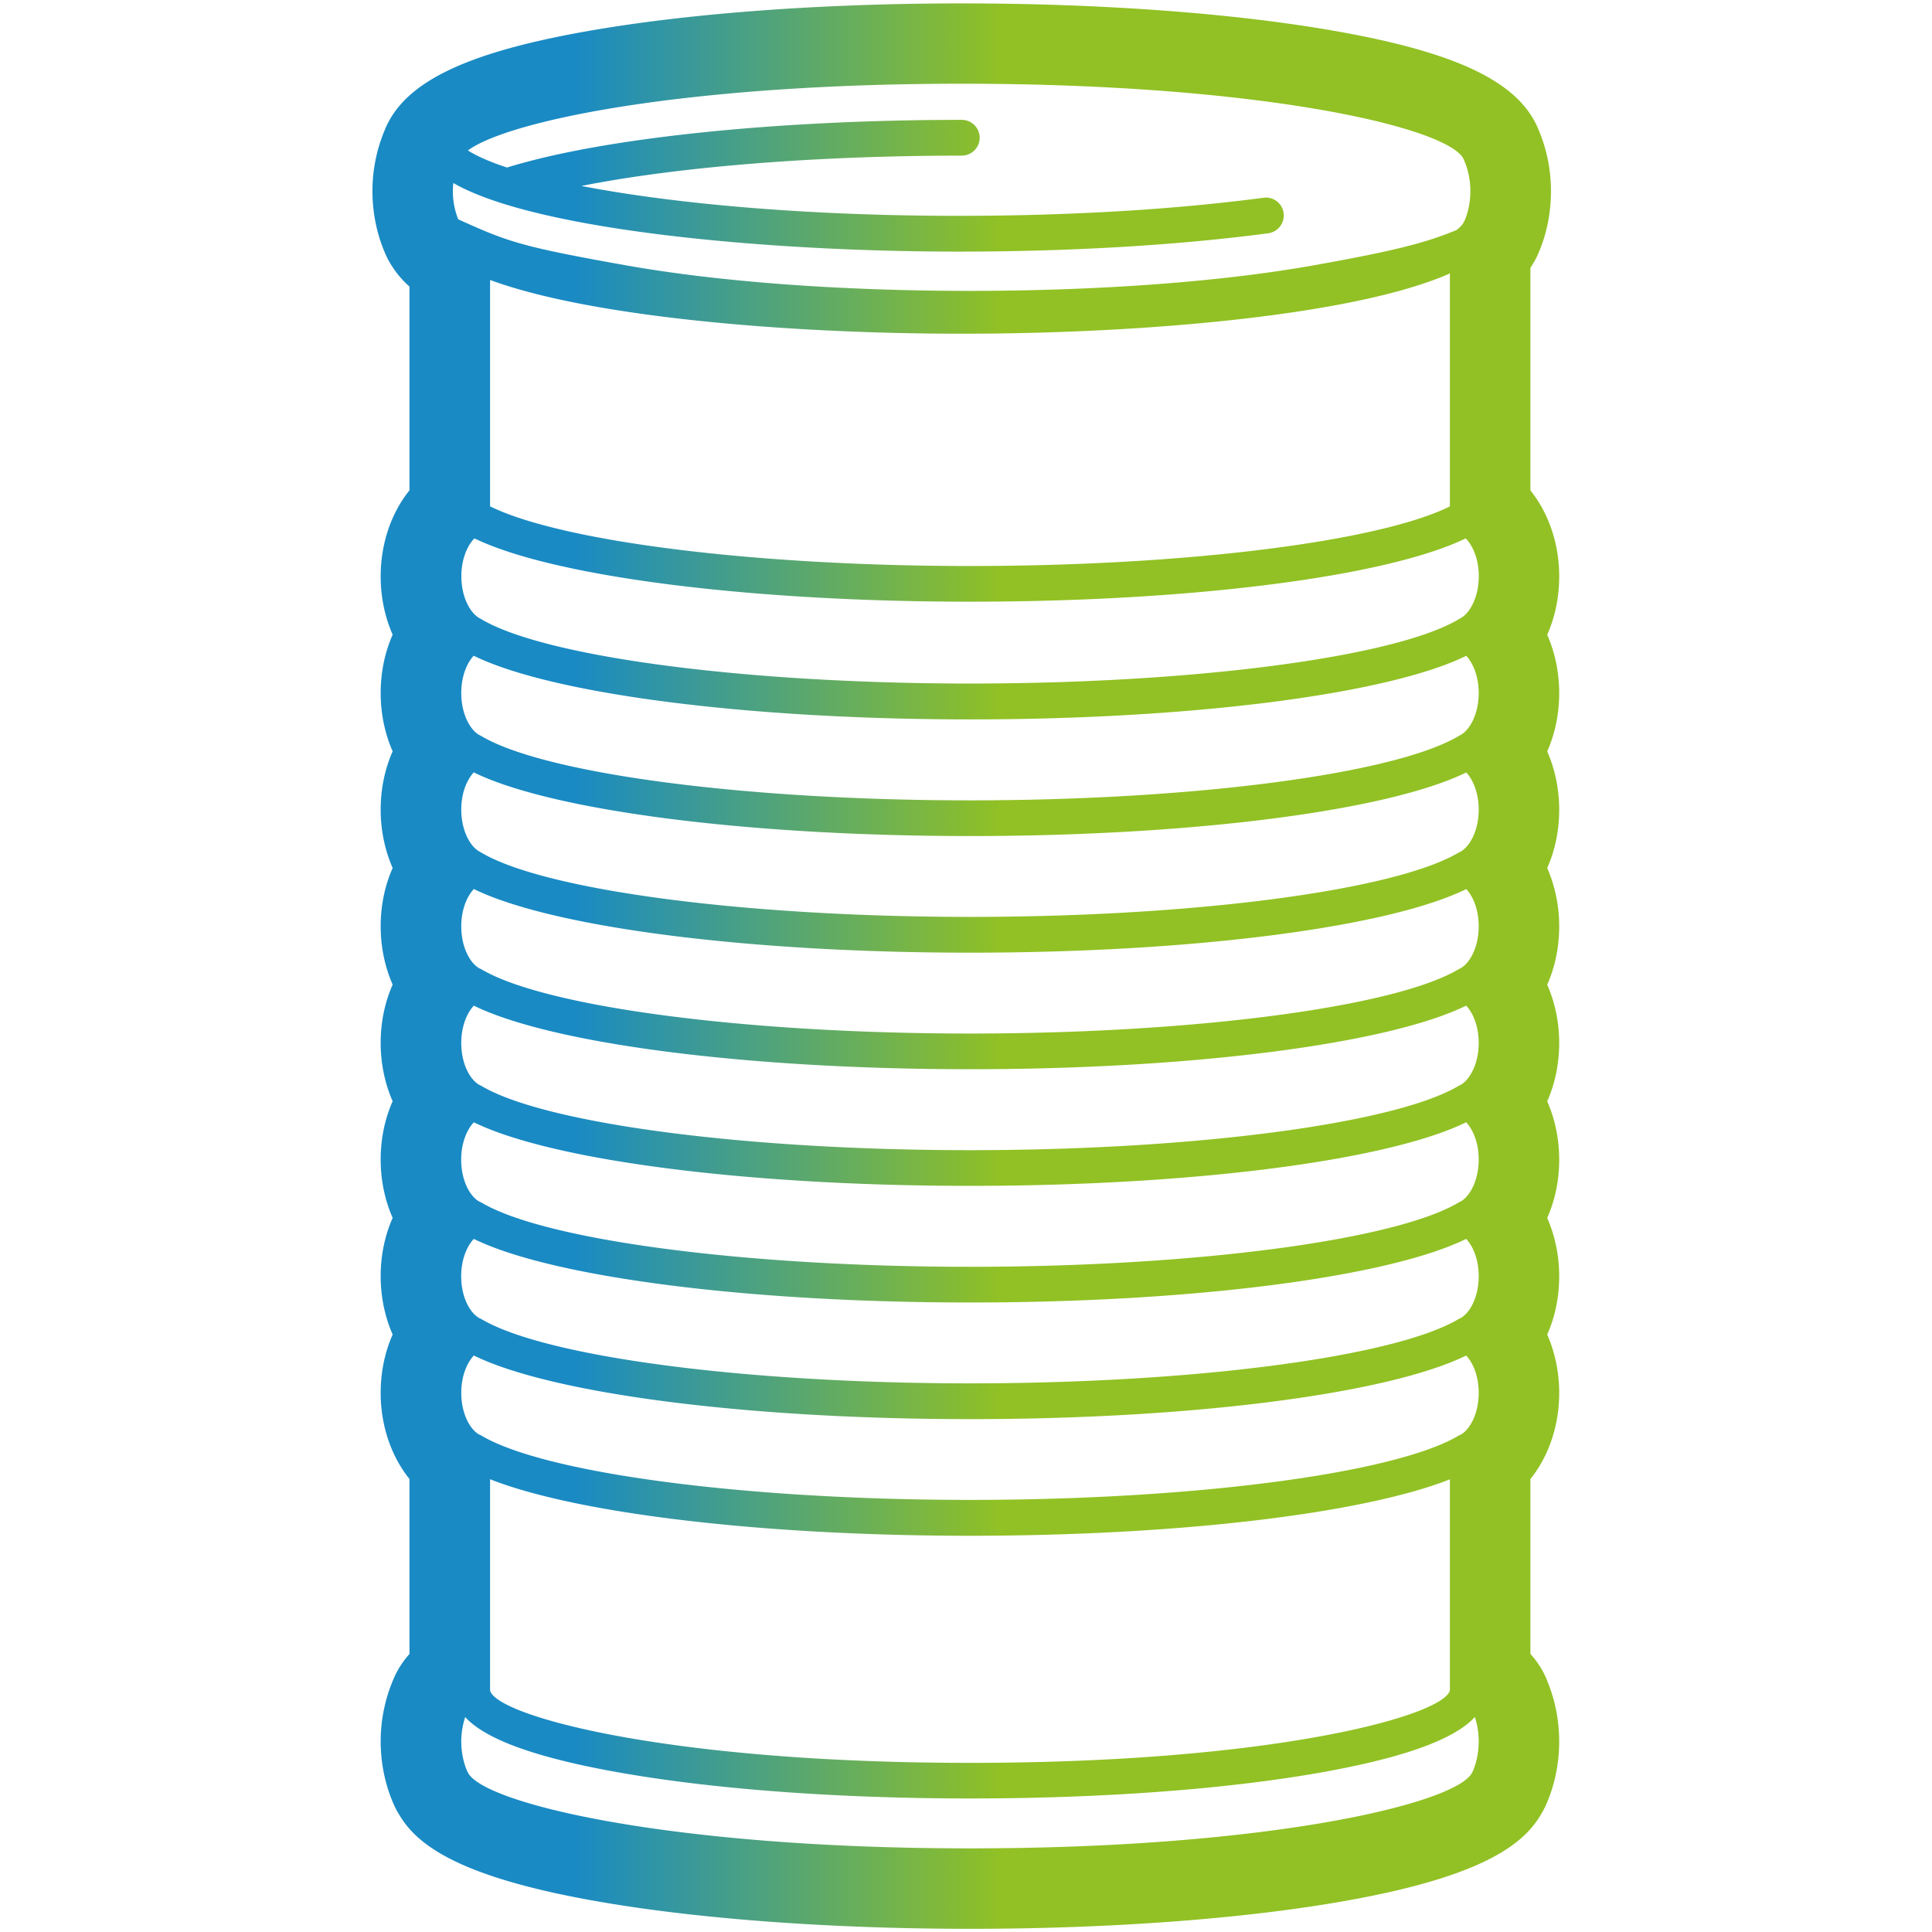 <svg xmlns="http://www.w3.org/2000/svg" viewBox="0 0 216 216"><defs><linearGradient id="a" x1="41.65" x2="174.32" y1="108" y2="108" gradientUnits="userSpaceOnUse"><stop offset=".17" stop-color="#198ac4"/><stop offset=".53" stop-color="#91c124"/></linearGradient></defs><path d="M172.96 187.86c-.42-1.06-1.04-2.04-1.86-2.95v-19.55c2.03-2.52 3.22-5.94 3.22-9.63 0-2.33-.48-4.56-1.34-6.52.87-1.96 1.34-4.19 1.34-6.52s-.48-4.56-1.34-6.52c.87-1.96 1.34-4.19 1.34-6.52s-.48-4.56-1.34-6.52c.87-1.96 1.34-4.19 1.34-6.52s-.48-4.56-1.34-6.52c.87-1.96 1.34-4.19 1.34-6.52s-.48-4.56-1.34-6.52c.87-1.96 1.34-4.19 1.34-6.52s-.48-4.56-1.34-6.52c.87-1.96 1.34-4.19 1.34-6.52s-.48-4.56-1.34-6.52c.87-1.96 1.34-4.19 1.34-6.52 0-3.68-1.19-7.1-3.22-9.62V29.95c.09-.14.18-.27.26-.42.17-.27.32-.54.46-.83 1.04-2.22 1.58-4.76 1.58-7.33 0-2.36-.47-4.71-1.37-6.82-2.16-5.42-9.23-8.78-23.54-11.22C137.3 1.43 122.75.38 107.52.38S77.74 1.43 66.55 3.33c-14.31 2.43-21.37 5.8-23.54 11.22a17.56 17.56 0 0 0-1.37 6.82c0 2.56.55 5.1 1.59 7.33.14.3.3.59.48.87.54.89 1.22 1.71 2.07 2.47v22.78c-2.03 2.52-3.22 5.94-3.22 9.62 0 2.34.48 4.56 1.34 6.52-.87 1.96-1.34 4.19-1.34 6.52s.48 4.56 1.34 6.52c-.87 1.96-1.34 4.19-1.34 6.52s.48 4.56 1.34 6.52c-.87 1.96-1.34 4.19-1.34 6.52s.48 4.56 1.34 6.52c-.87 1.96-1.34 4.19-1.34 6.52s.48 4.56 1.34 6.52c-.87 1.96-1.34 4.19-1.34 6.52s.48 4.56 1.34 6.52c-.87 1.96-1.34 4.19-1.34 6.52s.48 4.56 1.34 6.52c-.87 1.96-1.34 4.19-1.34 6.52 0 3.69 1.19 7.11 3.22 9.63v19.56c-.81.91-1.42 1.89-1.84 2.94-.9 2.12-1.38 4.48-1.38 6.83 0 2.56.55 5.1 1.59 7.33.13.27.27.53.43.78 1.97 3.43 6.67 7.2 23.37 9.98 11.12 1.85 25.5 2.87 40.5 2.87s29.38-1.02 40.5-2.87c16.81-2.8 21.46-6.6 23.41-10.05.14-.23.27-.47.38-.71 1.04-2.22 1.58-4.76 1.58-7.33 0-2.36-.47-4.72-1.37-6.82Zm-7.64 6.82c0 1.2-.23 2.36-.66 3.36-.03.04-.05.09-.07.13-1.72 3.46-22.7 8.48-56.14 8.48s-54.42-5.01-56.14-8.48c-.02-.05-.05-.1-.08-.15-.43-1-.66-2.15-.66-3.34 0-.93.16-1.85.44-2.71 1.83 2.01 6.28 4.22 16.73 6.11 10.63 1.93 24.73 2.99 39.71 2.99s29.08-1.06 39.71-2.99c10.46-1.9 14.91-4.11 16.73-6.12.28.85.43 1.77.43 2.71Zm-110.53-5.69v-23.61c9.7 3.83 30.34 6.32 53.66 6.32s43.94-2.48 53.65-6.31v23.59c-.66 2.83-19.67 8.11-53.65 8.11s-53-5.28-53.66-8.09ZM52.96 86.35c8.73 4.28 30.58 7.12 55.49 7.12s46.75-2.83 55.48-7.11c.76.82 1.39 2.3 1.39 4.16 0 2.43-1.06 4.22-2.1 4.73-.03.02-.06.04-.09.05-.02 0-.03.01-.05.02-7.11 4.23-29.57 7.19-54.63 7.19s-47.54-2.96-54.64-7.19c-.03-.02-.07-.03-.1-.05-.02 0-.03-.02-.04-.03-1.04-.51-2.1-2.3-2.1-4.73 0-1.86.63-3.34 1.4-4.16Zm-1.39-8.88c0-1.86.63-3.34 1.39-4.16 8.72 4.28 30.58 7.12 55.49 7.12s46.75-2.83 55.48-7.11c.76.82 1.39 2.3 1.39 4.16 0 2.43-1.06 4.22-2.1 4.73-.04.02-.08.05-.12.07 0 0-.02 0-.02.01-7.11 4.23-29.57 7.19-54.63 7.19s-47.54-2.96-54.64-7.19c-.02-.01-.05-.02-.07-.03-.03-.01-.05-.03-.07-.04-1.04-.51-2.1-2.3-2.1-4.73Zm1.4 21.92c8.73 4.28 30.58 7.12 55.48 7.12s46.75-2.83 55.48-7.11c.77.82 1.39 2.3 1.39 4.16 0 2.43-1.06 4.22-2.1 4.73-.02 0-.04.02-.06.03-.03.01-.06.02-.08.04-7.11 4.23-29.57 7.19-54.63 7.19s-47.54-2.96-54.64-7.19c-.04-.02-.09-.04-.13-.06h-.01c-1.04-.51-2.1-2.3-2.1-4.73 0-1.87.63-3.35 1.4-4.17Zm0 13.04c8.73 4.28 30.58 7.11 55.48 7.11s46.74-2.83 55.47-7.11c.77.82 1.4 2.3 1.4 4.17 0 2.43-1.06 4.22-2.1 4.73-.01 0-.02.01-.03.02-.04.02-.07.03-.11.05-7.11 4.23-29.57 7.19-54.63 7.19s-47.54-2.96-54.64-7.19c-.05-.03-.1-.05-.15-.07-1.04-.52-2.09-2.3-2.09-4.72 0-1.87.63-3.35 1.4-4.17Zm0 13.04c8.73 4.28 30.58 7.11 55.48 7.11s46.74-2.83 55.47-7.11c.77.82 1.4 2.3 1.4 4.17 0 2.43-1.06 4.22-2.1 4.73-.05.02-.1.04-.14.07-7.11 4.23-29.57 7.19-54.63 7.19s-47.54-2.96-54.64-7.19c-.06-.03-.12-.06-.18-.08-1.03-.53-2.07-2.3-2.07-4.7 0-1.87.63-3.35 1.4-4.17Zm0 13.04c8.73 4.28 30.58 7.11 55.48 7.11s46.73-2.83 55.47-7.11c.77.82 1.4 2.3 1.4 4.17 0 2.41-1.04 4.19-2.08 4.71-.05.03-.11.04-.16.08-7.11 4.23-29.57 7.19-54.63 7.19s-47.54-2.96-54.64-7.19c-.06-.04-.13-.06-.2-.09-1.03-.55-2.05-2.31-2.05-4.69 0-1.87.64-3.36 1.41-4.18Zm.01 13.04c8.74 4.28 30.58 7.11 55.47 7.11s46.73-2.83 55.47-7.11c.77.82 1.4 2.3 1.4 4.17 0 2.3-.95 4.02-1.93 4.63-.03.01-.05.03-.08.05-.08.03-.15.06-.22.1-7.11 4.23-29.57 7.19-54.63 7.19s-47.54-2.96-54.64-7.19c-.1-.06-.2-.1-.3-.14-.99-.6-1.95-2.33-1.95-4.64 0-1.87.64-3.36 1.41-4.18Zm110.24-82.4c-.06.03-.11.06-.16.1-7.13 4.22-29.57 7.17-54.6 7.17s-47.54-2.96-54.64-7.19c-.01 0-.03-.01-.04-.02-.03-.02-.07-.04-.1-.06-1.04-.51-2.1-2.3-2.1-4.73 0-1.92.67-3.43 1.46-4.23 8.77 4.26 30.58 7.08 55.42 7.08s46.64-2.82 55.41-7.08c.79.81 1.46 2.31 1.46 4.23 0 2.43-1.06 4.22-2.1 4.73ZM54.79 56.61V31.3c11.1 4.1 32.96 6.01 52.74 6.01 20.93 0 44.19-2.14 54.57-6.74v26.05c-8.02 3.95-29.64 6.66-53.65 6.66s-45.65-2.72-53.66-6.67ZM50.7 20.47c9.13 5.25 34.78 7.66 56.47 7.66 12.54 0 24.51-.71 34.62-2.05a2.012 2.012 0 0 0 1.72-2.25 1.992 1.992 0 0 0-2.25-1.72c-9.93 1.32-21.72 2.02-34.09 2.02-17.39 0-32.12-1.4-42.17-3.34 10.74-2.13 26.11-3.39 42.53-3.39 1.1 0 2-.9 2-2s-.9-2-2-2c-20.88 0-40.24 2.04-50.84 5.33-1.89-.62-3.36-1.26-4.38-1.91 4.56-3.36 24.45-7.46 55.21-7.46 34.12 0 54.86 5.04 56.15 8.52.01.03.03.07.04.1.44 1.02.68 2.18.68 3.37s-.23 2.35-.66 3.35c-.03.04-.05.09-.08.14-.14.28-.42.58-.81.88-3.45 1.42-6.75 2.3-16.05 3.96-10.32 1.83-23.94 2.84-38.36 2.84s-28.04-1.01-38.36-2.84c-11.75-2.09-13.25-2.62-18.84-5.16a8.424 8.424 0 0 1-.55-4.04Z" style="fill:url(#a)"/></svg>